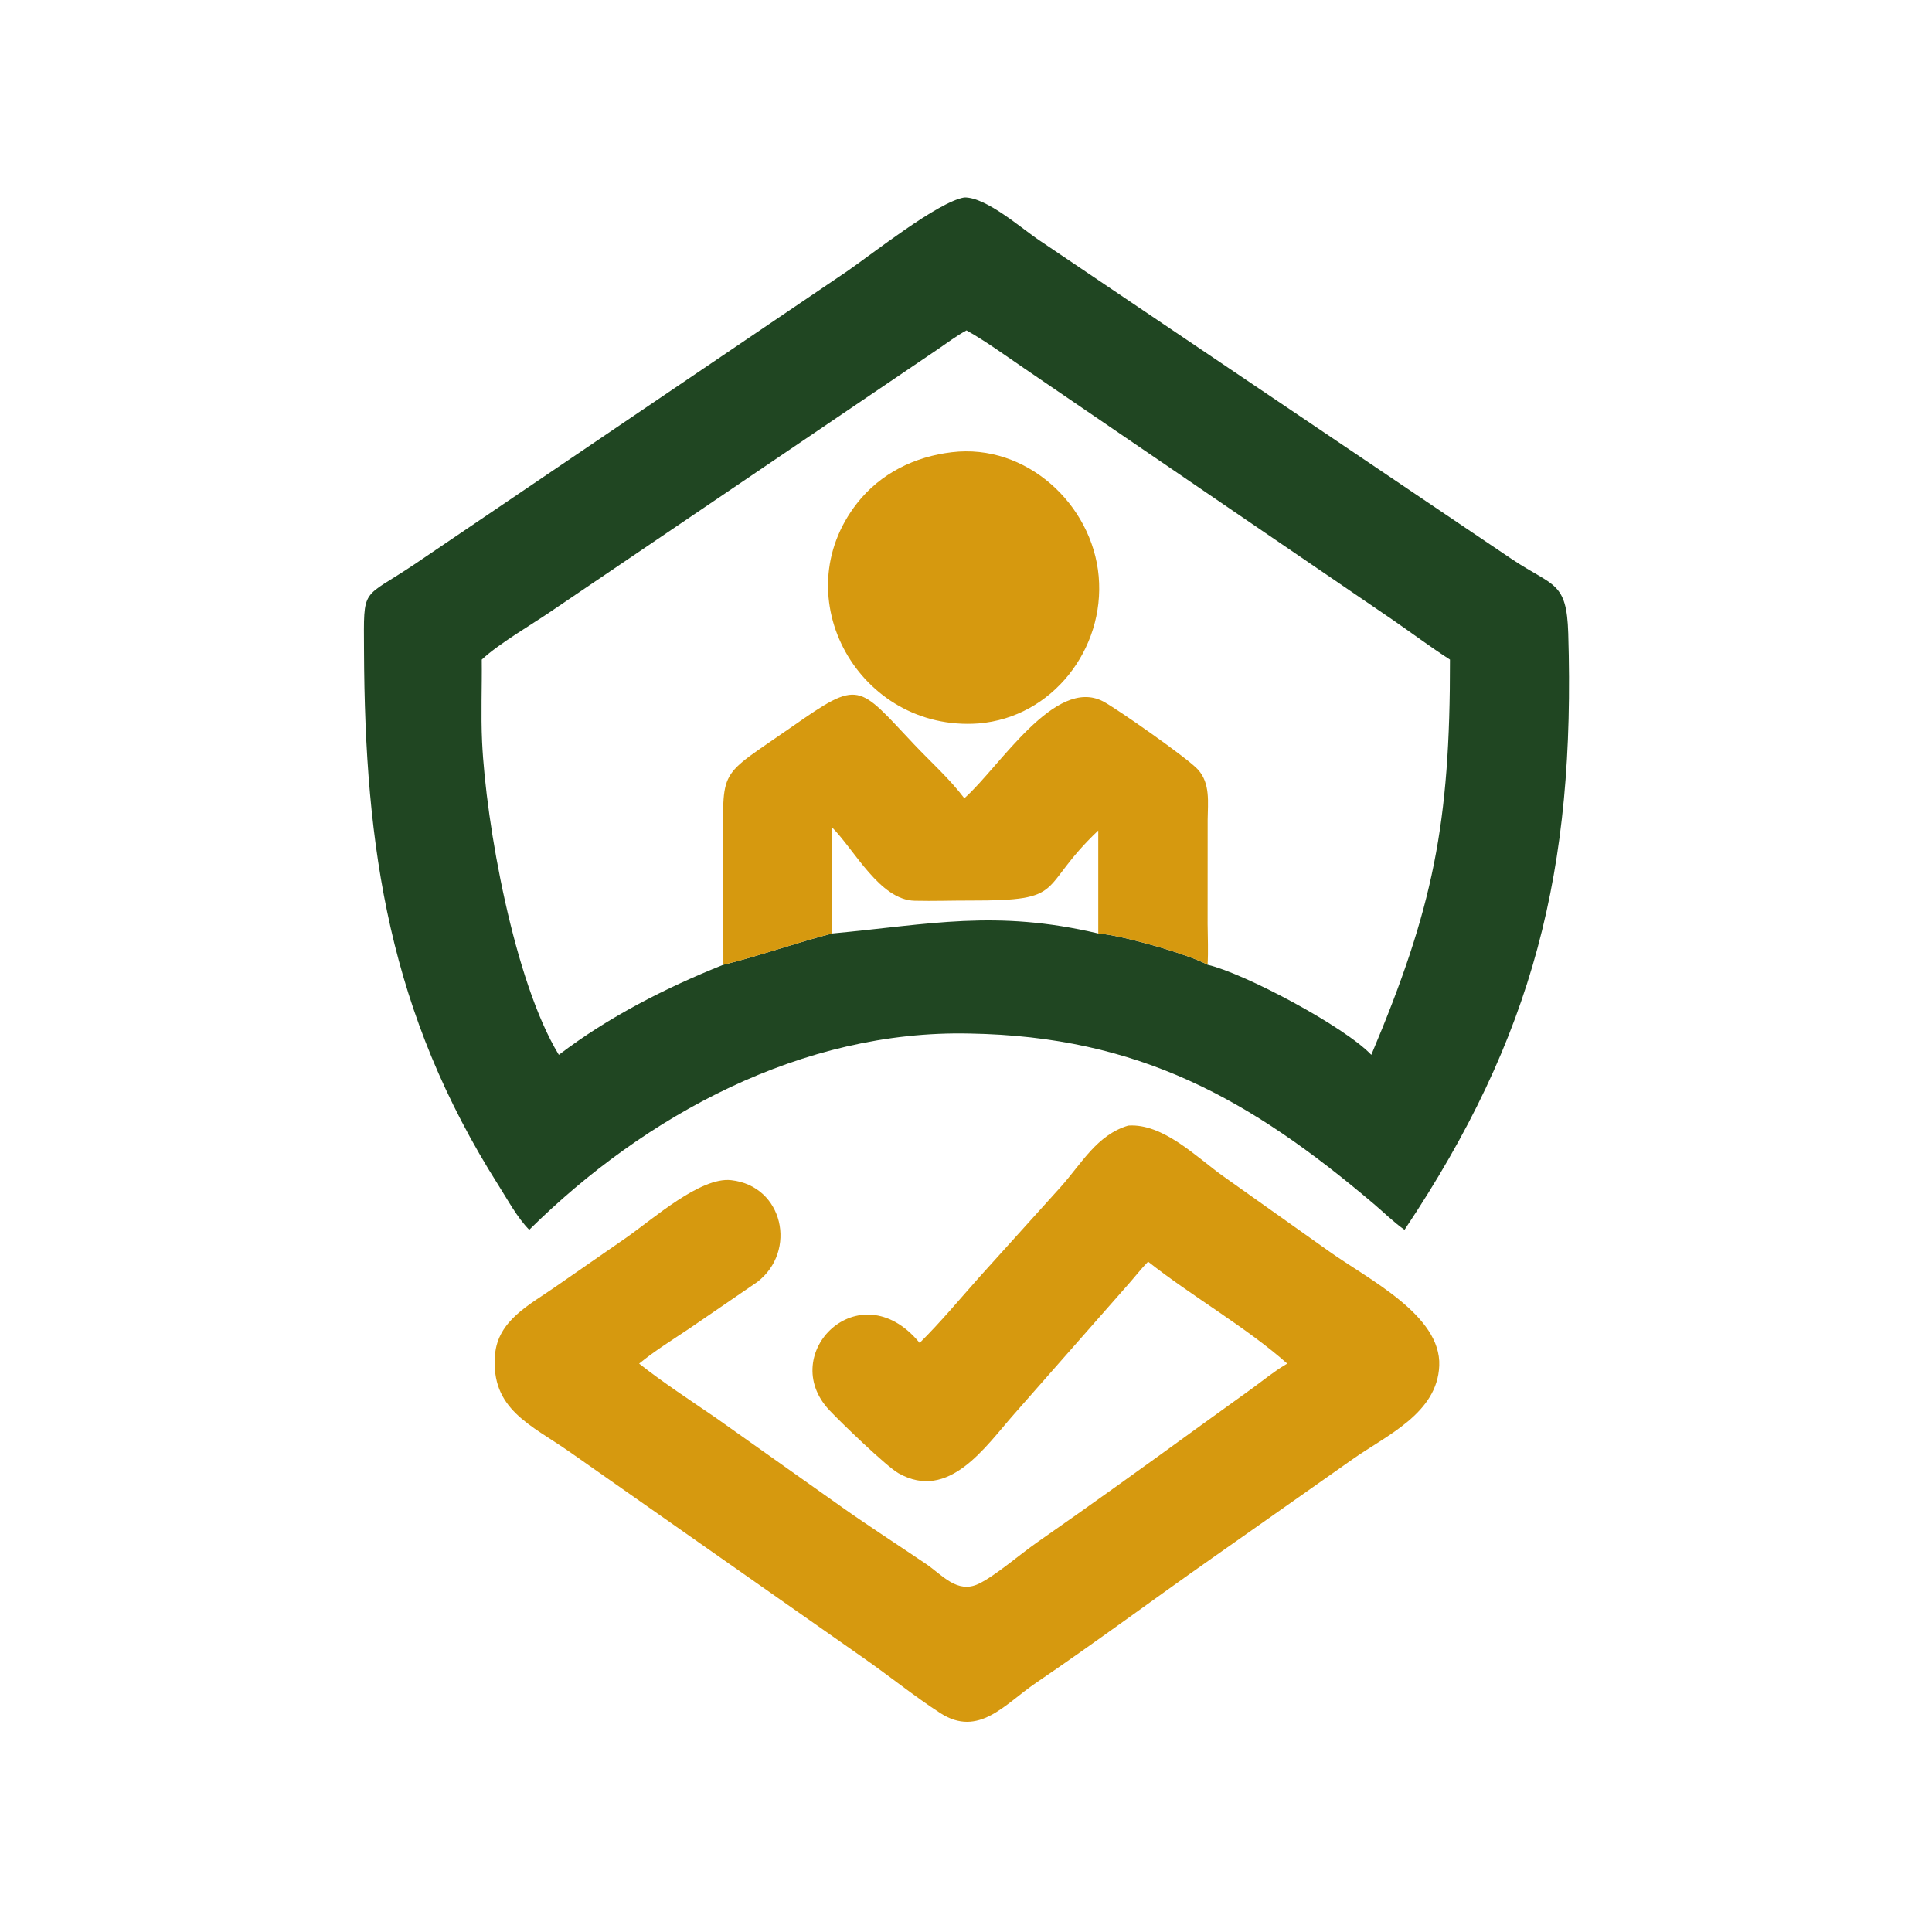<svg version="1.1" xmlns="http://www.w3.org/2000/svg" style="display: block;" viewBox="0 0 2048 2048" width="512" height="512">
<path transform="translate(0,0)" fill="rgb(214,153,15)" d="M 1195.98 1193.15 C 1233.02 1190.62 1268.41 1226.67 1296.34 1246.61 L 1408.7 1326.35 C 1450.58 1356.21 1527.86 1394.17 1525.67 1447.72 C 1523.6 1498.33 1469.97 1521.31 1433.76 1546.88 L 1284.29 1652.1 C 1222.04 1695.8 1160.98 1741.25 1098.06 1783.99 C 1065.35 1806.21 1037.51 1842.39 996.569 1815.83 C 969.209 1798.07 943.44 1777.19 916.687 1758.46 L 603.905 1539.09 C 562.681 1510.27 519.953 1494 524.73 1436.19 C 527.743 1399.72 561.347 1383.2 588.124 1364.49 L 663.727 1312.06 C 692.537 1291.97 742.428 1247.43 775.018 1251.02 C 830.457 1257.13 845.249 1326.2 802.875 1358.87 L 731.148 1408.03 C 713.117 1420.13 694.322 1431.72 677.513 1445.49 C 703.242 1465.85 731.686 1484.31 758.727 1502.89 L 892.729 1597.81 C 921.95 1618.43 952.138 1637.86 981.755 1657.91 C 998.669 1669.37 1014.59 1689.8 1037.34 1678.93 C 1054.97 1670.5 1081.61 1647.35 1099.26 1635.05 C 1157.5 1594.47 1215.29 1552.82 1272.76 1511.12 L 1327.52 1471.65 C 1339.17 1463.14 1350.5 1453.83 1362.92 1446.46 L 1364.55 1445.49 C 1321.55 1407.23 1263.42 1374.12 1217.04 1337.42 C 1209.83 1344.69 1203.33 1353.18 1196.52 1360.87 L 1075.08 1498.93 C 1044.56 1533.45 1005.85 1592.02 952.316 1561.62 C 939.518 1554.35 891.123 1507.63 879.078 1494.78 C 823.237 1435.21 910.788 1347.38 974.015 1422.52 L 974.874 1423.56 C 997.103 1401.58 1017.57 1376.88 1038.37 1353.54 L 1124.32 1258.29 C 1146.7 1233.31 1162.7 1203.07 1195.98 1193.15 z"/>
<path transform="translate(0,0)" fill="rgb(32,70,34)" d="M 1022.22 209.306 C 1045.69 208.931 1083.17 242.499 1102.38 255.197 L 1603.28 593.145 C 1646.82 622.075 1660.71 616.164 1662.4 671.272 C 1670.11 922.528 1625.75 1098.81 1488.86 1303.64 C 1477.47 1295.68 1466.77 1285.06 1456.13 1276.05 C 1325.38 1165.2 1207.58 1098.62 1027.73 1095.59 C 850.711 1091.67 684.136 1181.81 561.013 1303.64 C 548.317 1290.76 538.26 1272.01 528.548 1256.69 C 412.828 1074.16 386.651 899.924 385.857 689.624 C 385.596 620.477 382.913 636.146 439.547 598.053 L 897.995 287.538 C 924.432 269.365 994.191 213.968 1022.22 209.306 z M 510.684 699.191 C 511.036 728.184 509.697 757.365 511.039 786.315 C 515.065 873.141 544.987 1040.46 592.402 1118.17 C 644.831 1078.12 705.691 1047.08 766.793 1022.68 C 803.178 1013.91 843.638 999.415 882.141 989.533 C 985.936 979.89 1055.12 963.88 1164.2 989.533 C 1188.14 991.058 1259.49 1011.36 1280.09 1022.68 C 1319.46 1031.83 1425.28 1088.24 1453.64 1118.17 C 1519.16 962.967 1537.29 873.648 1537.02 699.191 C 1516.26 685.824 1496.34 670.855 1476 656.825 L 1085.75 390.478 C 1065.78 376.89 1045.57 362.042 1024.54 350.241 C 1013.8 356.052 1003.81 363.627 993.717 370.511 L 584.405 647.837 C 562.623 662.751 528.997 682.114 510.684 699.191 z"/>
<path transform="translate(0,0)" fill="rgb(214,153,15)" d="M 1009.07 479.363 C 1087.51 469.896 1157.93 534.29 1164.66 610.995 C 1171.41 687.928 1115.52 760.547 1037.12 766.889 C 911.108 775.92 830.273 633.215 908.634 533.308 C 933.4 501.734 969.78 483.97 1009.07 479.363 z"/>
<path transform="translate(0,0)" fill="rgb(214,153,15)" d="M 766.793 1022.68 L 766.709 903.222 C 766.517 811.306 759.546 826.251 839.829 770.163 C 911.826 719.865 908.876 725.385 968.927 789.01 C 986.512 807.64 1006.88 825.754 1022.22 846.201 C 1059.58 813.273 1118.27 716.712 1169.44 743.552 C 1183.54 750.951 1259.43 803.992 1270.03 815.922 C 1283.19 830.737 1280.33 850.675 1280.17 869.001 L 1280.12 979.339 C 1280.22 993.794 1280.94 1008.24 1280.09 1022.68 C 1259.49 1011.36 1188.14 991.058 1164.2 989.533 C 1055.12 963.88 985.936 979.89 882.141 989.533 C 843.638 999.415 803.178 1013.91 766.793 1022.68 z M 882.141 877.168 C 882.138 888.704 880.882 987.317 882.141 989.533 C 985.936 979.89 1055.12 963.88 1164.2 989.533 L 1164.2 880.374 C 1098.58 942.683 1133.28 954.874 1028.64 954.64 C 1008.97 954.596 989.205 955.312 969.54 954.851 C 932.724 953.988 905.961 901.204 882.141 877.168 z"/>
</svg>